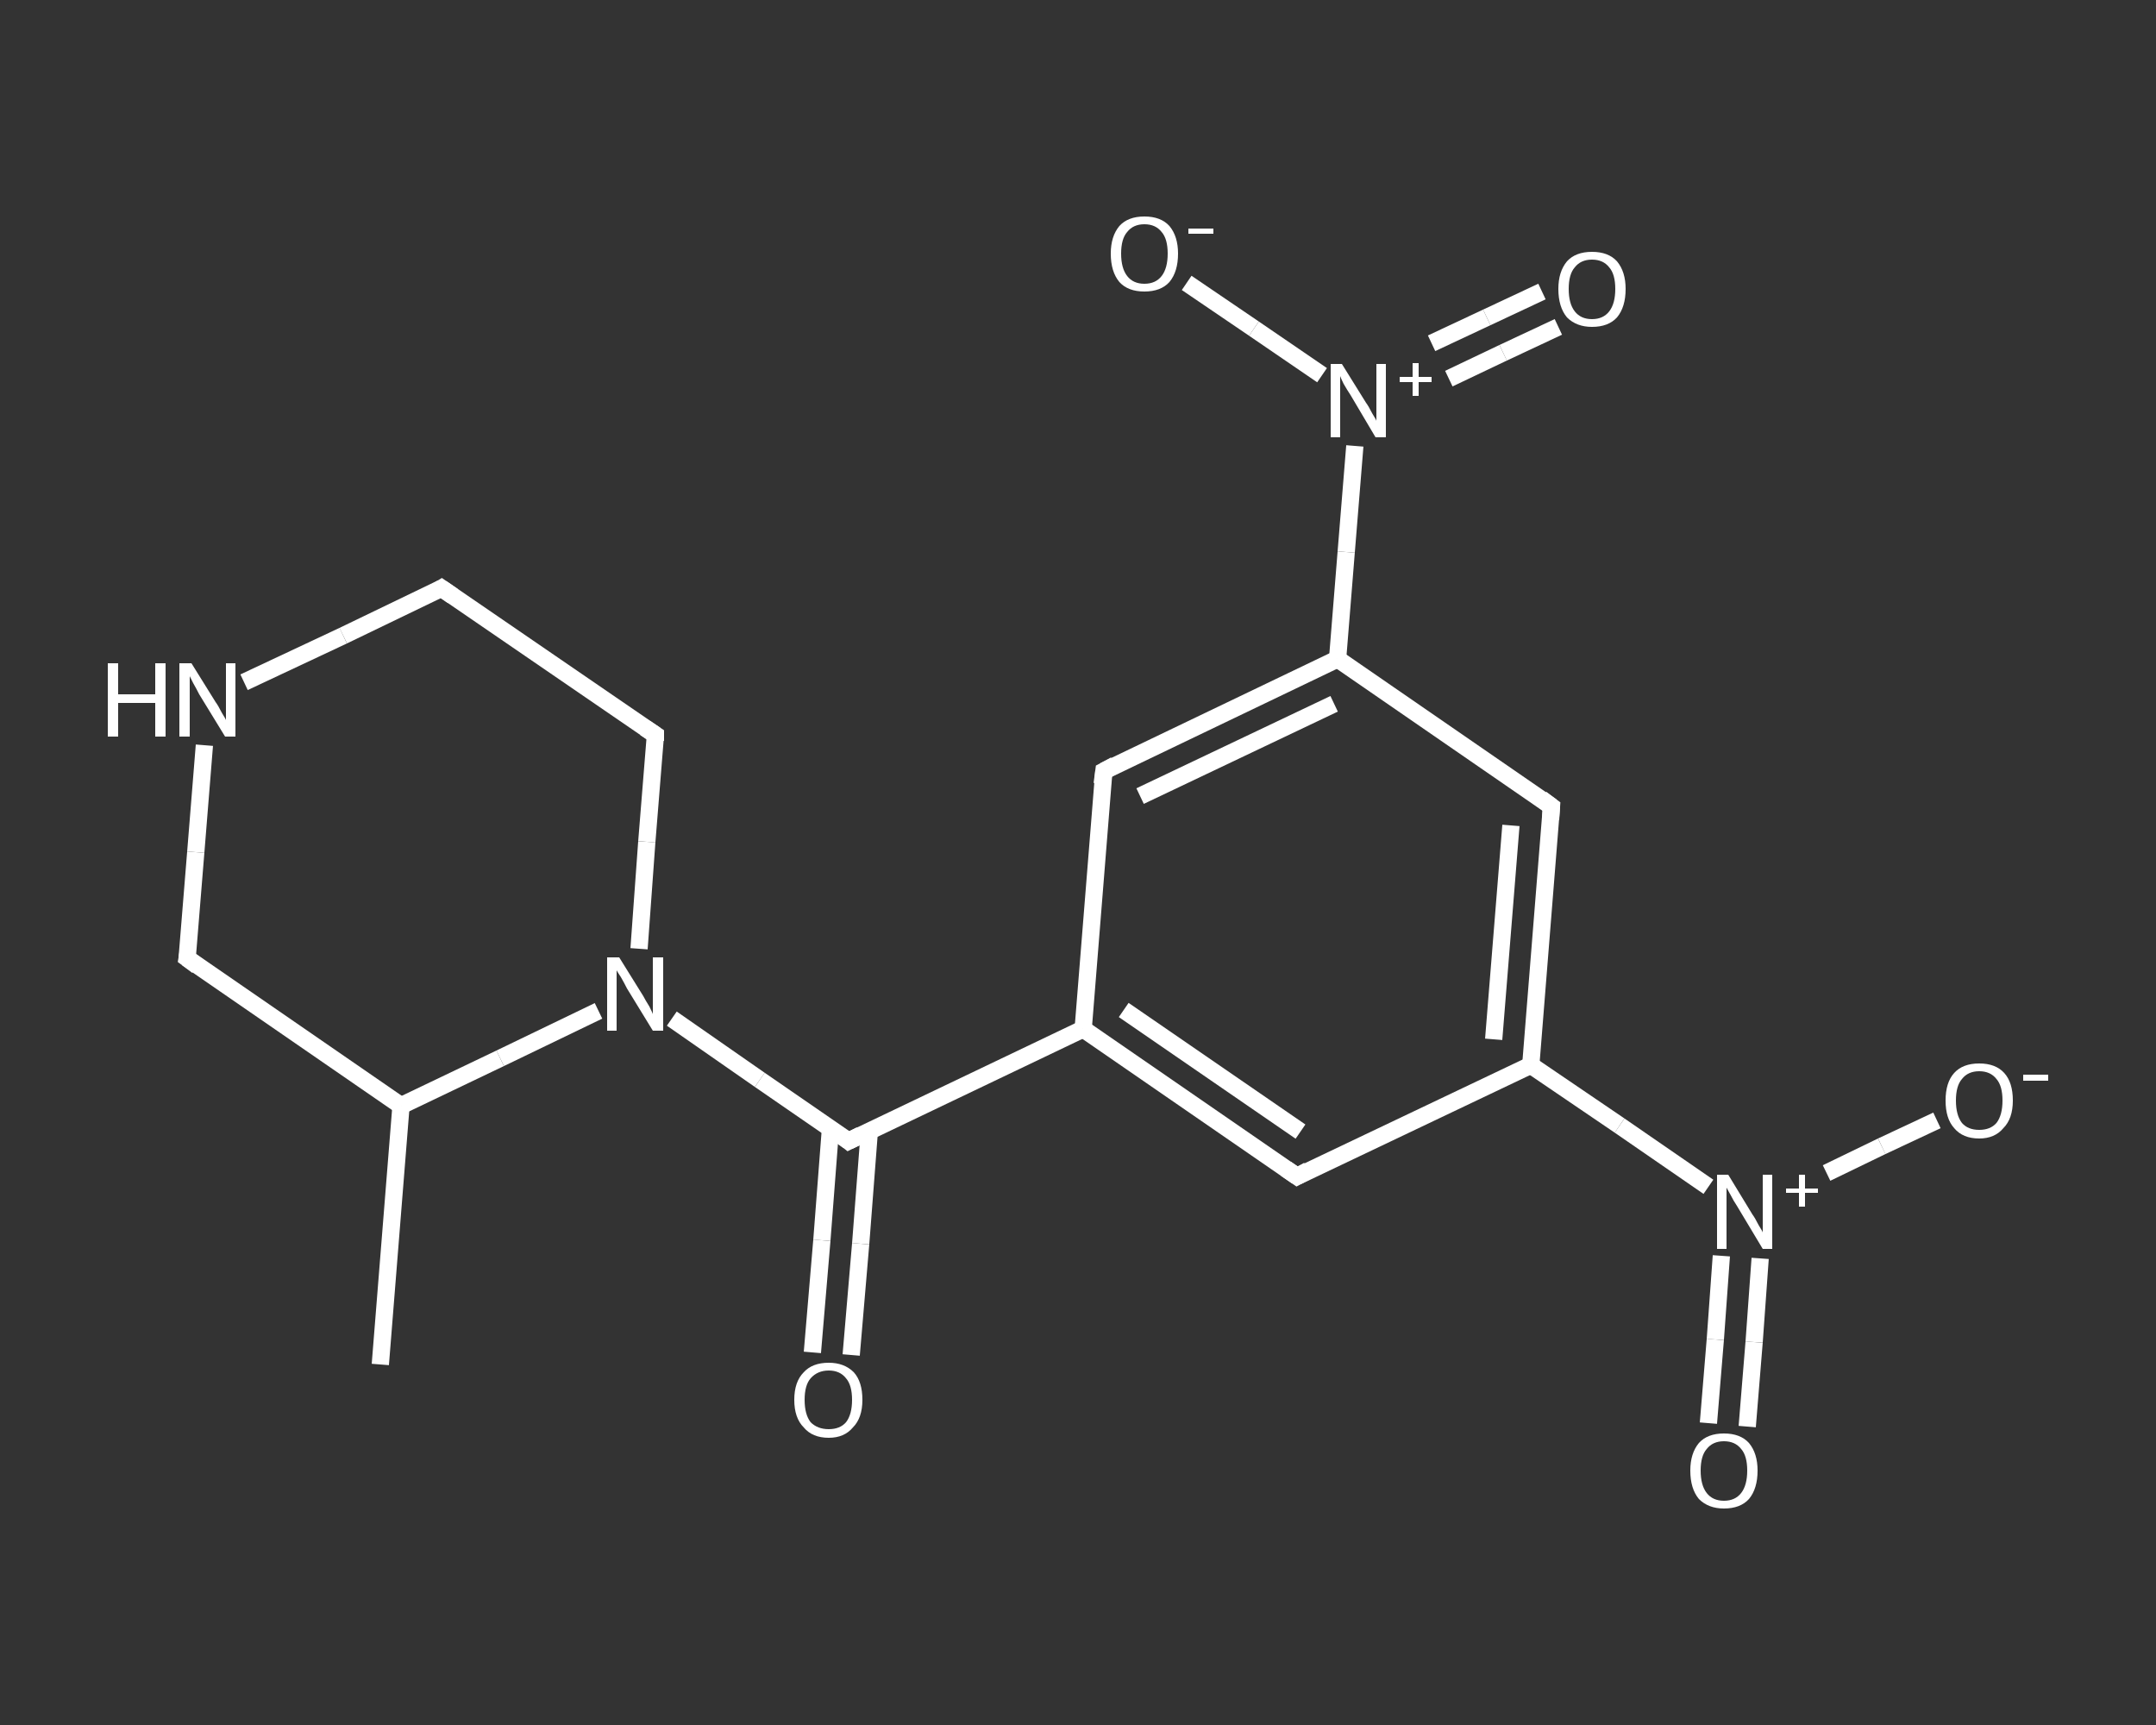 <?xml version='1.0' encoding='iso-8859-1'?>
<svg version='1.1' baseProfile='full'
              xmlns='http://www.w3.org/2000/svg'
                      xmlns:rdkit='http://www.rdkit.org/xml'
                      xmlns:xlink='http://www.w3.org/1999/xlink'
                  xml:space='preserve'
width='250px' height='200px' viewBox='0 0 250 200'>
<rect x="0" y="0" width="250" height="200" fill="#333333" stroke="none"/>
<!-- END OF HEADER -->
<rect style='opacity:1.0;fill:transparent;stroke:none' width='250.0' height='200.0' x='0.0' y='0.0'> </rect>
<path class='bond-0 atom-0 atom-1' d='M 44.1,158.2 L 46.5,128.2' style='fill:none;fill-rule:evenodd;stroke:#FFFFFF;stroke-width:2.0px;stroke-linecap:butt;stroke-linejoin:miter;stroke-opacity:1' />
<path class='bond-1 atom-1 atom-2' d='M 46.5,128.2 L 21.7,111.1' style='fill:none;fill-rule:evenodd;stroke:#FFFFFF;stroke-width:2.0px;stroke-linecap:butt;stroke-linejoin:miter;stroke-opacity:1' />
<path class='bond-2 atom-2 atom-3' d='M 21.7,111.1 L 22.7,98.8' style='fill:none;fill-rule:evenodd;stroke:#FFFFFF;stroke-width:2.0px;stroke-linecap:butt;stroke-linejoin:miter;stroke-opacity:1' />
<path class='bond-2 atom-2 atom-3' d='M 22.7,98.8 L 23.7,86.4' style='fill:none;fill-rule:evenodd;stroke:#FFFFFF;stroke-width:2.0px;stroke-linecap:butt;stroke-linejoin:miter;stroke-opacity:1' />
<path class='bond-3 atom-3 atom-4' d='M 28.3,79.1 L 39.8,73.7' style='fill:none;fill-rule:evenodd;stroke:#FFFFFF;stroke-width:2.0px;stroke-linecap:butt;stroke-linejoin:miter;stroke-opacity:1' />
<path class='bond-3 atom-3 atom-4' d='M 39.8,73.7 L 51.2,68.2' style='fill:none;fill-rule:evenodd;stroke:#FFFFFF;stroke-width:2.0px;stroke-linecap:butt;stroke-linejoin:miter;stroke-opacity:1' />
<path class='bond-4 atom-4 atom-5' d='M 51.2,68.2 L 76.0,85.2' style='fill:none;fill-rule:evenodd;stroke:#FFFFFF;stroke-width:2.0px;stroke-linecap:butt;stroke-linejoin:miter;stroke-opacity:1' />
<path class='bond-5 atom-5 atom-6' d='M 76.0,85.2 L 75.0,97.6' style='fill:none;fill-rule:evenodd;stroke:#FFFFFF;stroke-width:2.0px;stroke-linecap:butt;stroke-linejoin:miter;stroke-opacity:1' />
<path class='bond-5 atom-5 atom-6' d='M 75.0,97.6 L 74.1,110.0' style='fill:none;fill-rule:evenodd;stroke:#FFFFFF;stroke-width:2.0px;stroke-linecap:butt;stroke-linejoin:miter;stroke-opacity:1' />
<path class='bond-6 atom-6 atom-7' d='M 77.9,118.1 L 88.1,125.2' style='fill:none;fill-rule:evenodd;stroke:#FFFFFF;stroke-width:2.0px;stroke-linecap:butt;stroke-linejoin:miter;stroke-opacity:1' />
<path class='bond-6 atom-6 atom-7' d='M 88.1,125.2 L 98.4,132.3' style='fill:none;fill-rule:evenodd;stroke:#FFFFFF;stroke-width:2.0px;stroke-linecap:butt;stroke-linejoin:miter;stroke-opacity:1' />
<path class='bond-7 atom-7 atom-8' d='M 96.3,130.8 L 95.3,143.8' style='fill:none;fill-rule:evenodd;stroke:#FFFFFF;stroke-width:2.0px;stroke-linecap:butt;stroke-linejoin:miter;stroke-opacity:1' />
<path class='bond-7 atom-7 atom-8' d='M 95.3,143.8 L 94.2,156.8' style='fill:none;fill-rule:evenodd;stroke:#FFFFFF;stroke-width:2.0px;stroke-linecap:butt;stroke-linejoin:miter;stroke-opacity:1' />
<path class='bond-7 atom-7 atom-8' d='M 100.8,131.2 L 99.8,144.2' style='fill:none;fill-rule:evenodd;stroke:#FFFFFF;stroke-width:2.0px;stroke-linecap:butt;stroke-linejoin:miter;stroke-opacity:1' />
<path class='bond-7 atom-7 atom-8' d='M 99.8,144.2 L 98.7,157.1' style='fill:none;fill-rule:evenodd;stroke:#FFFFFF;stroke-width:2.0px;stroke-linecap:butt;stroke-linejoin:miter;stroke-opacity:1' />
<path class='bond-8 atom-7 atom-9' d='M 98.4,132.3 L 125.6,119.3' style='fill:none;fill-rule:evenodd;stroke:#FFFFFF;stroke-width:2.0px;stroke-linecap:butt;stroke-linejoin:miter;stroke-opacity:1' />
<path class='bond-9 atom-9 atom-10' d='M 125.6,119.3 L 150.4,136.4' style='fill:none;fill-rule:evenodd;stroke:#FFFFFF;stroke-width:2.0px;stroke-linecap:butt;stroke-linejoin:miter;stroke-opacity:1' />
<path class='bond-9 atom-9 atom-10' d='M 130.3,117.1 L 150.8,131.2' style='fill:none;fill-rule:evenodd;stroke:#FFFFFF;stroke-width:2.0px;stroke-linecap:butt;stroke-linejoin:miter;stroke-opacity:1' />
<path class='bond-10 atom-10 atom-11' d='M 150.4,136.4 L 177.5,123.5' style='fill:none;fill-rule:evenodd;stroke:#FFFFFF;stroke-width:2.0px;stroke-linecap:butt;stroke-linejoin:miter;stroke-opacity:1' />
<path class='bond-11 atom-11 atom-12' d='M 177.5,123.5 L 187.8,130.5' style='fill:none;fill-rule:evenodd;stroke:#FFFFFF;stroke-width:2.0px;stroke-linecap:butt;stroke-linejoin:miter;stroke-opacity:1' />
<path class='bond-11 atom-11 atom-12' d='M 187.8,130.5 L 198.1,137.6' style='fill:none;fill-rule:evenodd;stroke:#FFFFFF;stroke-width:2.0px;stroke-linecap:butt;stroke-linejoin:miter;stroke-opacity:1' />
<path class='bond-12 atom-12 atom-13' d='M 199.6,145.6 L 198.9,155.3' style='fill:none;fill-rule:evenodd;stroke:#FFFFFF;stroke-width:2.0px;stroke-linecap:butt;stroke-linejoin:miter;stroke-opacity:1' />
<path class='bond-12 atom-12 atom-13' d='M 198.9,155.3 L 198.1,165.0' style='fill:none;fill-rule:evenodd;stroke:#FFFFFF;stroke-width:2.0px;stroke-linecap:butt;stroke-linejoin:miter;stroke-opacity:1' />
<path class='bond-12 atom-12 atom-13' d='M 204.1,145.9 L 203.4,155.6' style='fill:none;fill-rule:evenodd;stroke:#FFFFFF;stroke-width:2.0px;stroke-linecap:butt;stroke-linejoin:miter;stroke-opacity:1' />
<path class='bond-12 atom-12 atom-13' d='M 203.4,155.6 L 202.6,165.4' style='fill:none;fill-rule:evenodd;stroke:#FFFFFF;stroke-width:2.0px;stroke-linecap:butt;stroke-linejoin:miter;stroke-opacity:1' />
<path class='bond-13 atom-12 atom-14' d='M 211.8,136.0 L 218.2,132.9' style='fill:none;fill-rule:evenodd;stroke:#FFFFFF;stroke-width:2.0px;stroke-linecap:butt;stroke-linejoin:miter;stroke-opacity:1' />
<path class='bond-13 atom-12 atom-14' d='M 218.2,132.9 L 224.6,129.9' style='fill:none;fill-rule:evenodd;stroke:#FFFFFF;stroke-width:2.0px;stroke-linecap:butt;stroke-linejoin:miter;stroke-opacity:1' />
<path class='bond-14 atom-11 atom-15' d='M 177.5,123.5 L 179.9,93.5' style='fill:none;fill-rule:evenodd;stroke:#FFFFFF;stroke-width:2.0px;stroke-linecap:butt;stroke-linejoin:miter;stroke-opacity:1' />
<path class='bond-14 atom-11 atom-15' d='M 173.2,120.5 L 175.2,95.7' style='fill:none;fill-rule:evenodd;stroke:#FFFFFF;stroke-width:2.0px;stroke-linecap:butt;stroke-linejoin:miter;stroke-opacity:1' />
<path class='bond-15 atom-15 atom-16' d='M 179.9,93.5 L 155.1,76.4' style='fill:none;fill-rule:evenodd;stroke:#FFFFFF;stroke-width:2.0px;stroke-linecap:butt;stroke-linejoin:miter;stroke-opacity:1' />
<path class='bond-16 atom-16 atom-17' d='M 155.1,76.4 L 156.1,64.0' style='fill:none;fill-rule:evenodd;stroke:#FFFFFF;stroke-width:2.0px;stroke-linecap:butt;stroke-linejoin:miter;stroke-opacity:1' />
<path class='bond-16 atom-16 atom-17' d='M 156.1,64.0 L 157.1,51.7' style='fill:none;fill-rule:evenodd;stroke:#FFFFFF;stroke-width:2.0px;stroke-linecap:butt;stroke-linejoin:miter;stroke-opacity:1' />
<path class='bond-17 atom-17 atom-18' d='M 168.0,43.9 L 174.3,40.9' style='fill:none;fill-rule:evenodd;stroke:#FFFFFF;stroke-width:2.0px;stroke-linecap:butt;stroke-linejoin:miter;stroke-opacity:1' />
<path class='bond-17 atom-17 atom-18' d='M 174.3,40.9 L 180.7,37.9' style='fill:none;fill-rule:evenodd;stroke:#FFFFFF;stroke-width:2.0px;stroke-linecap:butt;stroke-linejoin:miter;stroke-opacity:1' />
<path class='bond-17 atom-17 atom-18' d='M 166.0,39.8 L 172.4,36.8' style='fill:none;fill-rule:evenodd;stroke:#FFFFFF;stroke-width:2.0px;stroke-linecap:butt;stroke-linejoin:miter;stroke-opacity:1' />
<path class='bond-17 atom-17 atom-18' d='M 172.4,36.8 L 178.8,33.8' style='fill:none;fill-rule:evenodd;stroke:#FFFFFF;stroke-width:2.0px;stroke-linecap:butt;stroke-linejoin:miter;stroke-opacity:1' />
<path class='bond-18 atom-17 atom-19' d='M 153.3,43.5 L 145.4,38.1' style='fill:none;fill-rule:evenodd;stroke:#FFFFFF;stroke-width:2.0px;stroke-linecap:butt;stroke-linejoin:miter;stroke-opacity:1' />
<path class='bond-18 atom-17 atom-19' d='M 145.4,38.1 L 137.6,32.8' style='fill:none;fill-rule:evenodd;stroke:#FFFFFF;stroke-width:2.0px;stroke-linecap:butt;stroke-linejoin:miter;stroke-opacity:1' />
<path class='bond-19 atom-16 atom-20' d='M 155.1,76.4 L 128.0,89.4' style='fill:none;fill-rule:evenodd;stroke:#FFFFFF;stroke-width:2.0px;stroke-linecap:butt;stroke-linejoin:miter;stroke-opacity:1' />
<path class='bond-19 atom-16 atom-20' d='M 154.7,81.6 L 132.2,92.3' style='fill:none;fill-rule:evenodd;stroke:#FFFFFF;stroke-width:2.0px;stroke-linecap:butt;stroke-linejoin:miter;stroke-opacity:1' />
<path class='bond-20 atom-6 atom-1' d='M 69.4,117.2 L 58.0,122.7' style='fill:none;fill-rule:evenodd;stroke:#FFFFFF;stroke-width:2.0px;stroke-linecap:butt;stroke-linejoin:miter;stroke-opacity:1' />
<path class='bond-20 atom-6 atom-1' d='M 58.0,122.7 L 46.5,128.2' style='fill:none;fill-rule:evenodd;stroke:#FFFFFF;stroke-width:2.0px;stroke-linecap:butt;stroke-linejoin:miter;stroke-opacity:1' />
<path class='bond-21 atom-20 atom-9' d='M 128.0,89.4 L 125.6,119.3' style='fill:none;fill-rule:evenodd;stroke:#FFFFFF;stroke-width:2.0px;stroke-linecap:butt;stroke-linejoin:miter;stroke-opacity:1' />
<path d='M 22.9,112.0 L 21.7,111.1 L 21.8,110.5' style='fill:none;stroke:#FFFFFF;stroke-width:2.0px;stroke-linecap:butt;stroke-linejoin:miter;stroke-opacity:1;' />
<path d='M 50.7,68.5 L 51.2,68.2 L 52.5,69.1' style='fill:none;stroke:#FFFFFF;stroke-width:2.0px;stroke-linecap:butt;stroke-linejoin:miter;stroke-opacity:1;' />
<path d='M 74.8,84.4 L 76.0,85.2 L 76.0,85.9' style='fill:none;stroke:#FFFFFF;stroke-width:2.0px;stroke-linecap:butt;stroke-linejoin:miter;stroke-opacity:1;' />
<path d='M 97.9,131.9 L 98.4,132.3 L 99.8,131.6' style='fill:none;stroke:#FFFFFF;stroke-width:2.0px;stroke-linecap:butt;stroke-linejoin:miter;stroke-opacity:1;' />
<path d='M 149.1,135.5 L 150.4,136.4 L 151.7,135.7' style='fill:none;stroke:#FFFFFF;stroke-width:2.0px;stroke-linecap:butt;stroke-linejoin:miter;stroke-opacity:1;' />
<path d='M 179.8,95.0 L 179.9,93.5 L 178.7,92.6' style='fill:none;stroke:#FFFFFF;stroke-width:2.0px;stroke-linecap:butt;stroke-linejoin:miter;stroke-opacity:1;' />
<path d='M 129.3,88.7 L 128.0,89.4 L 127.8,90.9' style='fill:none;stroke:#FFFFFF;stroke-width:2.0px;stroke-linecap:butt;stroke-linejoin:miter;stroke-opacity:1;' />
<path class='atom-3' d='M 12.5 76.9
L 13.7 76.9
L 13.7 80.5
L 18.0 80.5
L 18.0 76.9
L 19.2 76.9
L 19.2 85.4
L 18.0 85.4
L 18.0 81.5
L 13.7 81.5
L 13.7 85.4
L 12.5 85.4
L 12.5 76.9
' fill='#FFFFFF'/>
<path class='atom-3' d='M 22.2 76.9
L 25.0 81.4
Q 25.3 81.8, 25.7 82.6
Q 26.2 83.4, 26.2 83.5
L 26.2 76.9
L 27.3 76.9
L 27.3 85.4
L 26.1 85.4
L 23.1 80.5
Q 22.8 79.9, 22.4 79.2
Q 22.1 78.6, 22.0 78.4
L 22.0 85.4
L 20.8 85.4
L 20.8 76.9
L 22.2 76.9
' fill='#FFFFFF'/>
<path class='atom-6' d='M 71.8 111.0
L 74.6 115.5
Q 74.8 115.9, 75.3 116.7
Q 75.7 117.5, 75.7 117.6
L 75.7 111.0
L 76.9 111.0
L 76.9 119.5
L 75.7 119.5
L 72.7 114.6
Q 72.4 114.0, 72.0 113.3
Q 71.6 112.7, 71.5 112.5
L 71.5 119.5
L 70.4 119.5
L 70.4 111.0
L 71.8 111.0
' fill='#FFFFFF'/>
<path class='atom-8' d='M 92.1 162.3
Q 92.1 160.2, 93.2 159.1
Q 94.2 158.0, 96.1 158.0
Q 97.9 158.0, 99.0 159.1
Q 100.0 160.2, 100.0 162.3
Q 100.0 164.4, 98.9 165.5
Q 97.9 166.7, 96.1 166.7
Q 94.2 166.7, 93.2 165.5
Q 92.1 164.4, 92.1 162.3
M 96.1 165.7
Q 97.4 165.7, 98.1 164.9
Q 98.8 164.0, 98.8 162.3
Q 98.8 160.6, 98.1 159.8
Q 97.4 158.9, 96.1 158.9
Q 94.8 158.9, 94.0 159.8
Q 93.3 160.6, 93.3 162.3
Q 93.3 164.0, 94.0 164.9
Q 94.8 165.7, 96.1 165.7
' fill='#FFFFFF'/>
<path class='atom-12' d='M 200.4 136.2
L 203.2 140.8
Q 203.5 141.2, 203.9 142.0
Q 204.4 142.8, 204.4 142.9
L 204.4 136.2
L 205.5 136.2
L 205.5 144.8
L 204.4 144.8
L 201.4 139.8
Q 201.0 139.2, 200.7 138.6
Q 200.3 137.9, 200.2 137.7
L 200.2 144.8
L 199.1 144.8
L 199.1 136.2
L 200.4 136.2
' fill='#FFFFFF'/>
<path class='atom-12' d='M 207.1 137.8
L 208.6 137.8
L 208.6 136.2
L 209.3 136.2
L 209.3 137.8
L 210.8 137.8
L 210.8 138.3
L 209.3 138.3
L 209.3 139.9
L 208.6 139.9
L 208.6 138.3
L 207.1 138.3
L 207.1 137.8
' fill='#FFFFFF'/>
<path class='atom-13' d='M 196.0 170.5
Q 196.0 168.5, 197.0 167.3
Q 198.0 166.2, 199.9 166.2
Q 201.8 166.2, 202.8 167.3
Q 203.8 168.5, 203.8 170.5
Q 203.8 172.6, 202.8 173.8
Q 201.8 174.9, 199.9 174.9
Q 198.1 174.9, 197.0 173.8
Q 196.0 172.6, 196.0 170.5
M 199.9 174.0
Q 201.2 174.0, 201.9 173.1
Q 202.6 172.2, 202.6 170.5
Q 202.6 168.8, 201.9 168.0
Q 201.2 167.1, 199.9 167.1
Q 198.6 167.1, 197.9 168.0
Q 197.2 168.8, 197.2 170.5
Q 197.2 172.2, 197.9 173.1
Q 198.6 174.0, 199.9 174.0
' fill='#FFFFFF'/>
<path class='atom-14' d='M 225.6 127.6
Q 225.6 125.5, 226.6 124.4
Q 227.6 123.3, 229.5 123.3
Q 231.4 123.3, 232.4 124.4
Q 233.4 125.5, 233.4 127.6
Q 233.4 129.7, 232.3 130.8
Q 231.3 132.0, 229.5 132.0
Q 227.6 132.0, 226.6 130.8
Q 225.6 129.7, 225.6 127.6
M 229.5 131.0
Q 230.8 131.0, 231.5 130.2
Q 232.2 129.3, 232.2 127.6
Q 232.2 125.9, 231.5 125.1
Q 230.8 124.2, 229.5 124.2
Q 228.2 124.2, 227.5 125.1
Q 226.8 125.9, 226.8 127.6
Q 226.8 129.3, 227.5 130.2
Q 228.2 131.0, 229.5 131.0
' fill='#FFFFFF'/>
<path class='atom-14' d='M 234.6 124.6
L 237.5 124.6
L 237.5 125.3
L 234.6 125.3
L 234.6 124.6
' fill='#FFFFFF'/>
<path class='atom-17' d='M 155.6 42.2
L 158.4 46.7
Q 158.7 47.1, 159.1 47.9
Q 159.6 48.7, 159.6 48.8
L 159.6 42.2
L 160.7 42.2
L 160.7 50.7
L 159.5 50.7
L 156.6 45.8
Q 156.2 45.2, 155.8 44.5
Q 155.5 43.9, 155.4 43.6
L 155.4 50.7
L 154.3 50.7
L 154.3 42.2
L 155.6 42.2
' fill='#FFFFFF'/>
<path class='atom-17' d='M 162.3 43.7
L 163.8 43.7
L 163.8 42.1
L 164.5 42.1
L 164.5 43.7
L 166.0 43.7
L 166.0 44.3
L 164.5 44.3
L 164.5 45.9
L 163.8 45.9
L 163.8 44.3
L 162.3 44.3
L 162.3 43.7
' fill='#FFFFFF'/>
<path class='atom-18' d='M 180.7 33.5
Q 180.7 31.5, 181.7 30.3
Q 182.7 29.2, 184.6 29.2
Q 186.5 29.2, 187.5 30.3
Q 188.5 31.5, 188.5 33.5
Q 188.5 35.6, 187.5 36.8
Q 186.5 37.9, 184.6 37.9
Q 182.8 37.9, 181.7 36.8
Q 180.7 35.6, 180.7 33.5
M 184.6 37.0
Q 185.9 37.0, 186.6 36.1
Q 187.3 35.2, 187.3 33.5
Q 187.3 31.8, 186.6 31.0
Q 185.9 30.1, 184.6 30.1
Q 183.3 30.1, 182.6 31.0
Q 181.9 31.8, 181.9 33.5
Q 181.9 35.2, 182.6 36.1
Q 183.3 37.0, 184.6 37.0
' fill='#FFFFFF'/>
<path class='atom-19' d='M 128.8 29.4
Q 128.8 27.4, 129.8 26.2
Q 130.8 25.1, 132.7 25.1
Q 134.6 25.1, 135.6 26.2
Q 136.6 27.4, 136.6 29.4
Q 136.6 31.5, 135.6 32.7
Q 134.6 33.8, 132.7 33.8
Q 130.8 33.8, 129.8 32.7
Q 128.8 31.5, 128.8 29.4
M 132.7 32.9
Q 134.0 32.9, 134.7 32.0
Q 135.4 31.1, 135.4 29.4
Q 135.4 27.7, 134.7 26.9
Q 134.0 26.0, 132.7 26.0
Q 131.4 26.0, 130.7 26.9
Q 130.0 27.7, 130.0 29.4
Q 130.0 31.1, 130.7 32.0
Q 131.4 32.9, 132.7 32.9
' fill='#FFFFFF'/>
<path class='atom-19' d='M 137.8 26.5
L 140.7 26.5
L 140.7 27.1
L 137.8 27.1
L 137.8 26.5
' fill='#FFFFFF'/>
</svg>
